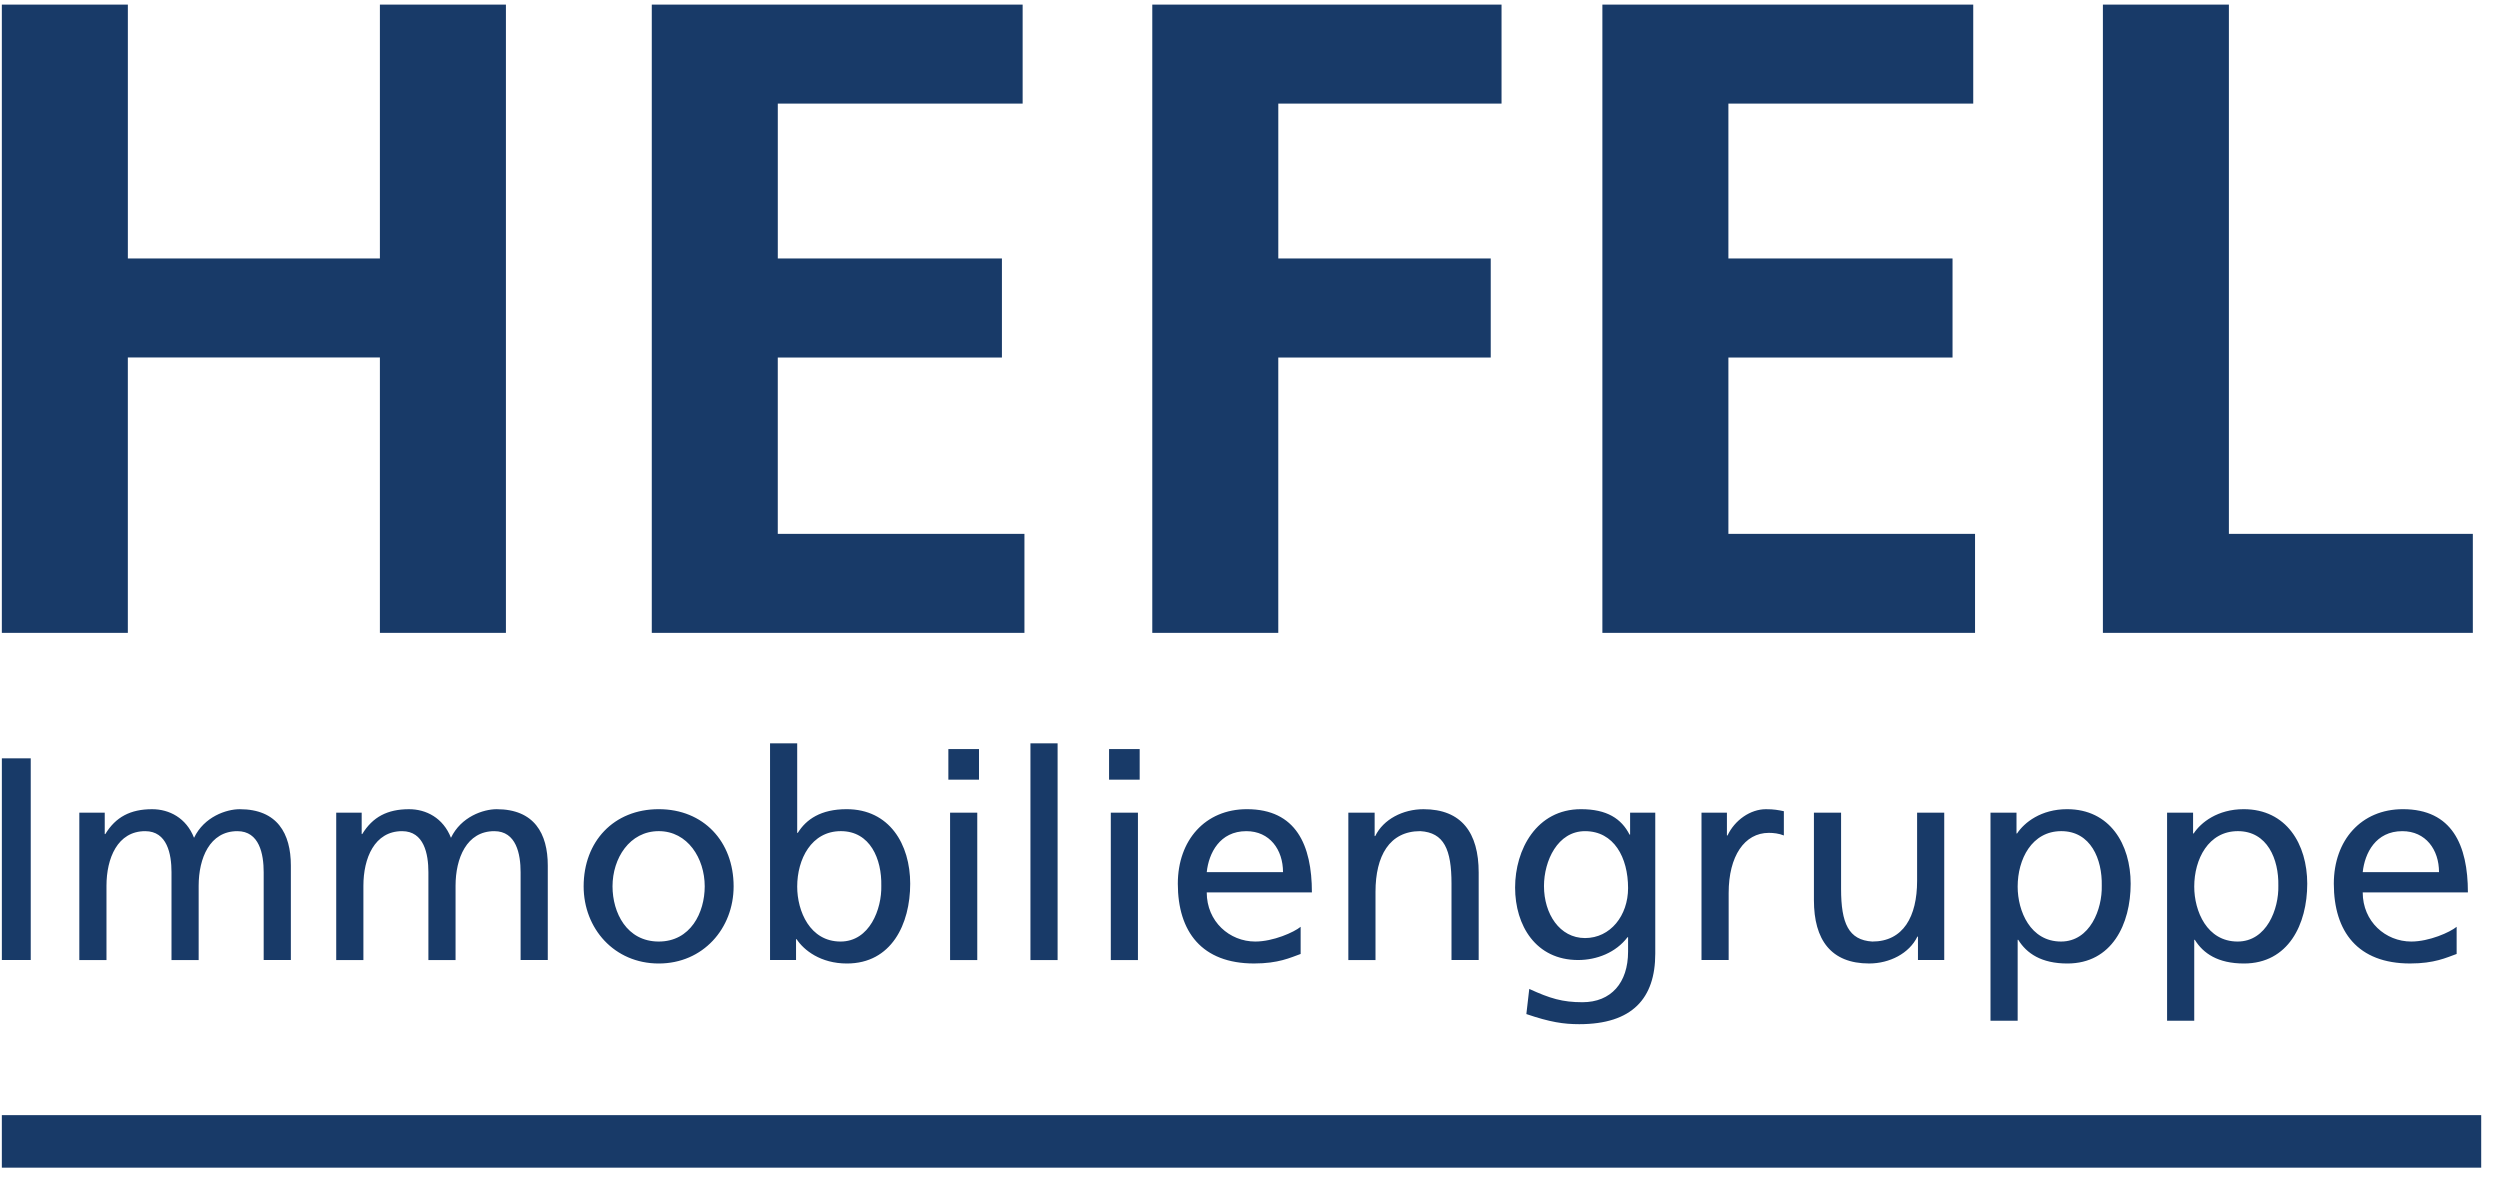 <?xml version="1.0" encoding="UTF-8" standalone="no"?>
<!DOCTYPE svg PUBLIC "-//W3C//DTD SVG 1.1//EN" "http://www.w3.org/Graphics/SVG/1.1/DTD/svg11.dtd">
<svg width="100%" height="100%" viewBox="0 0 125 59" version="1.1" xmlns="http://www.w3.org/2000/svg" xmlns:xlink="http://www.w3.org/1999/xlink" xml:space="preserve" xmlns:serif="http://www.serif.com/" style="fill-rule:evenodd;clip-rule:evenodd;stroke-linejoin:round;stroke-miterlimit:2;">
    <g>
        <path d="M18.995,0.23L18.995,12.923L6.393,12.923L6.393,0.23L0.092,0.23L0.092,31.644L6.392,31.644L6.392,17.874L18.995,17.874L18.995,31.644L25.296,31.644L25.296,0.231L18.995,0.23ZM32.589,0.23L32.589,31.645L51.222,31.645L51.222,26.695L38.889,26.695L38.889,17.875L50.096,17.875L50.096,12.923L38.89,12.923L38.89,5.18L51.132,5.18L51.132,0.231L32.589,0.23ZM57.614,0.23L57.614,31.645L63.914,31.645L63.914,17.875L74.537,17.875L74.537,12.923L63.915,12.923L63.915,5.18L75.077,5.18L75.077,0.231L57.614,0.23ZM80.119,0.23L80.119,31.645L98.752,31.645L98.752,26.695L86.42,26.695L86.42,17.875L97.627,17.875L97.627,12.923L86.42,12.923L86.42,5.18L98.662,5.18L98.662,0.231L80.119,0.23ZM105.145,0.23L105.145,31.645L123.642,31.645L123.642,26.695L111.445,26.695L111.445,0.231L105.145,0.23ZM0.093,48L1.537,48L1.537,37.918L0.093,37.918L0.093,48Z" style="fill:rgb(24,58,104);"/>
        <g>
            <path d="M3.966,40.633L5.237,40.633L5.237,41.703L5.266,41.703C5.786,40.849 6.523,40.46 7.606,40.46C8.459,40.46 9.312,40.893 9.702,41.89C10.208,40.834 11.32,40.46 11.985,40.46C13.863,40.46 14.543,41.673 14.543,43.277L14.543,48.001L13.184,48.001L13.184,43.61C13.184,42.7 12.968,41.558 11.869,41.558C10.483,41.558 9.933,42.916 9.933,44.289L9.933,48.002L8.575,48.002L8.575,43.61C8.575,42.7 8.358,41.558 7.26,41.558C5.873,41.558 5.324,42.916 5.324,44.289L5.324,48.002L3.966,48.002L3.966,40.633ZM16.812,40.633L18.084,40.633L18.084,41.703L18.112,41.703C18.633,40.849 19.37,40.46 20.453,40.46C21.305,40.46 22.158,40.893 22.548,41.89C23.054,40.834 24.166,40.46 24.831,40.46C26.71,40.46 27.389,41.673 27.389,43.277L27.389,48.001L26.03,48.001L26.03,43.61C26.03,42.7 25.813,41.558 24.715,41.558C23.328,41.558 22.778,42.916 22.778,44.289L22.778,48.002L21.42,48.002L21.42,43.61C21.42,42.7 21.204,41.558 20.105,41.558C18.718,41.558 18.17,42.916 18.17,44.289L18.17,48.002L16.811,48.002L16.811,40.634L16.812,40.633ZM32.938,47.077C34.528,47.077 35.236,45.632 35.236,44.317C35.236,42.916 34.383,41.557 32.938,41.557C31.479,41.557 30.626,42.916 30.626,44.317C30.626,45.632 31.335,47.077 32.938,47.077M32.938,40.459C35.178,40.459 36.681,42.077 36.681,44.317C36.681,46.427 35.149,48.175 32.938,48.175C30.713,48.175 29.182,46.426 29.182,44.317C29.182,42.077 30.684,40.459 32.938,40.459M42.042,41.557C40.568,41.557 39.86,42.959 39.86,44.331C39.86,45.56 40.496,47.077 42.027,47.077C43.487,47.077 44.093,45.444 44.065,44.287C44.093,42.959 43.516,41.557 42.042,41.557ZM38.502,37.165L39.86,37.165L39.86,41.645L39.889,41.645C40.309,40.965 41.045,40.459 42.331,40.459C44.469,40.459 45.51,42.208 45.51,44.187C45.51,46.21 44.57,48.175 42.346,48.175C41.031,48.175 40.193,47.51 39.832,46.961L39.802,46.961L39.802,48L38.502,48L38.502,37.165ZM47.504,40.633L48.863,40.633L48.863,48.002L47.504,48.002L47.504,40.633ZM48.95,38.985L47.418,38.985L47.418,37.454L48.95,37.454L48.95,38.985ZM51.522,37.165L52.88,37.165L52.88,48.002L51.522,48.002L51.522,37.165ZM55.54,40.633L56.897,40.633L56.897,48.002L55.54,48.002L55.54,40.633ZM56.984,38.985L55.453,38.985L55.453,37.454L56.984,37.454L56.984,38.985ZM64.151,43.609C64.151,42.482 63.486,41.558 62.317,41.558C60.987,41.558 60.437,42.656 60.337,43.608L64.151,43.608L64.151,43.609ZM65.032,47.698C64.512,47.885 63.92,48.174 62.706,48.174C60.091,48.174 58.891,46.585 58.891,44.187C58.891,42.005 60.264,40.459 62.345,40.459C64.802,40.459 65.595,42.251 65.595,44.62L60.337,44.62C60.337,46.08 61.477,47.077 62.764,47.077C63.659,47.077 64.7,46.614 65.032,46.34L65.032,47.698ZM67.417,40.633L68.732,40.633L68.732,41.803L68.762,41.803C69.166,40.965 70.148,40.46 71.174,40.46C73.081,40.46 73.934,41.644 73.934,43.623L73.934,48.001L72.575,48.001L72.575,44.187C72.575,42.467 72.2,41.629 71.015,41.557C69.469,41.557 68.775,42.8 68.775,44.592L68.775,48.002L67.417,48.002L67.417,40.632L67.417,40.633ZM81.404,44.404C81.404,42.872 80.697,41.558 79.251,41.558C77.879,41.558 77.199,43.045 77.199,44.303C77.199,45.69 77.98,46.903 79.251,46.903C80.523,46.903 81.404,45.777 81.404,44.403L81.404,44.404ZM82.763,47.684C82.763,49.924 81.607,51.209 78.963,51.209C78.182,51.209 77.503,51.108 76.318,50.703L76.463,49.446C77.503,49.924 78.124,50.111 79.122,50.111C80.552,50.111 81.404,49.143 81.404,47.581L81.404,46.861L81.376,46.861C80.797,47.625 79.844,48.001 78.906,48.001C76.795,48.001 75.755,46.281 75.755,44.375C75.755,42.482 76.825,40.459 79.049,40.459C80.349,40.459 81.072,40.936 81.477,41.731L81.505,41.731L81.505,40.632L82.763,40.632L82.763,47.684ZM85.075,40.633L86.346,40.633L86.346,41.773L86.376,41.773C86.736,41.008 87.516,40.46 88.297,40.46C88.701,40.46 88.904,40.502 89.193,40.56L89.193,41.773C88.947,41.673 88.673,41.643 88.442,41.643C87.228,41.643 86.433,42.8 86.433,44.649L86.433,48.001L85.075,48.001L85.075,40.633ZM97.212,48.001L95.898,48.001L95.898,46.831L95.869,46.831C95.465,47.669 94.482,48.174 93.456,48.174C91.549,48.174 90.696,46.99 90.696,45.011L90.696,40.633L92.054,40.633L92.054,44.447C92.054,46.167 92.43,47.005 93.615,47.077C95.161,47.077 95.855,45.834 95.855,44.043L95.855,40.633L97.212,40.633L97.212,48.001ZM103.065,41.557C101.591,41.557 100.883,42.959 100.883,44.331C100.883,45.56 101.519,47.077 103.05,47.077C104.51,47.077 105.117,45.444 105.088,44.287C105.117,42.959 104.538,41.557 103.065,41.557ZM99.525,40.633L100.825,40.633L100.825,41.673L100.854,41.673C101.216,41.124 102.054,40.459 103.354,40.459C105.492,40.459 106.533,42.208 106.533,44.187C106.533,46.21 105.593,48.175 103.369,48.175C102.068,48.175 101.331,47.67 100.912,46.99L100.883,46.99L100.883,51.036L99.525,51.036L99.525,40.633ZM111.894,41.557C110.42,41.557 109.712,42.959 109.712,44.331C109.712,45.56 110.348,47.077 111.879,47.077C113.339,47.077 113.945,45.444 113.917,44.287C113.945,42.959 113.367,41.557 111.894,41.557ZM108.354,40.633L109.654,40.633L109.654,41.673L109.684,41.673C110.044,41.124 110.882,40.459 112.183,40.459C114.321,40.459 115.362,42.208 115.362,44.187C115.362,46.21 114.422,48.175 112.197,48.175C110.897,48.175 110.16,47.67 109.741,46.99L109.712,46.99L109.712,51.036L108.354,51.036L108.354,40.633ZM121.951,43.609C121.951,42.482 121.286,41.558 120.116,41.558C118.786,41.558 118.237,42.656 118.136,43.608L121.951,43.608L121.951,43.609ZM122.831,47.698C122.311,47.885 121.72,48.174 120.506,48.174C117.891,48.174 116.691,46.585 116.691,44.187C116.691,42.005 118.064,40.459 120.145,40.459C122.601,40.459 123.395,42.251 123.395,44.62L118.136,44.62C118.136,46.08 119.277,47.077 120.564,47.077C121.459,47.077 122.5,46.614 122.832,46.34L122.832,47.698L122.831,47.698ZM124.06,58.383L0.092,58.383L0.092,55.758L124.06,55.758L124.06,58.383Z" style="fill:rgb(24,58,104);"/>
        </g>
    </g>
</svg>
